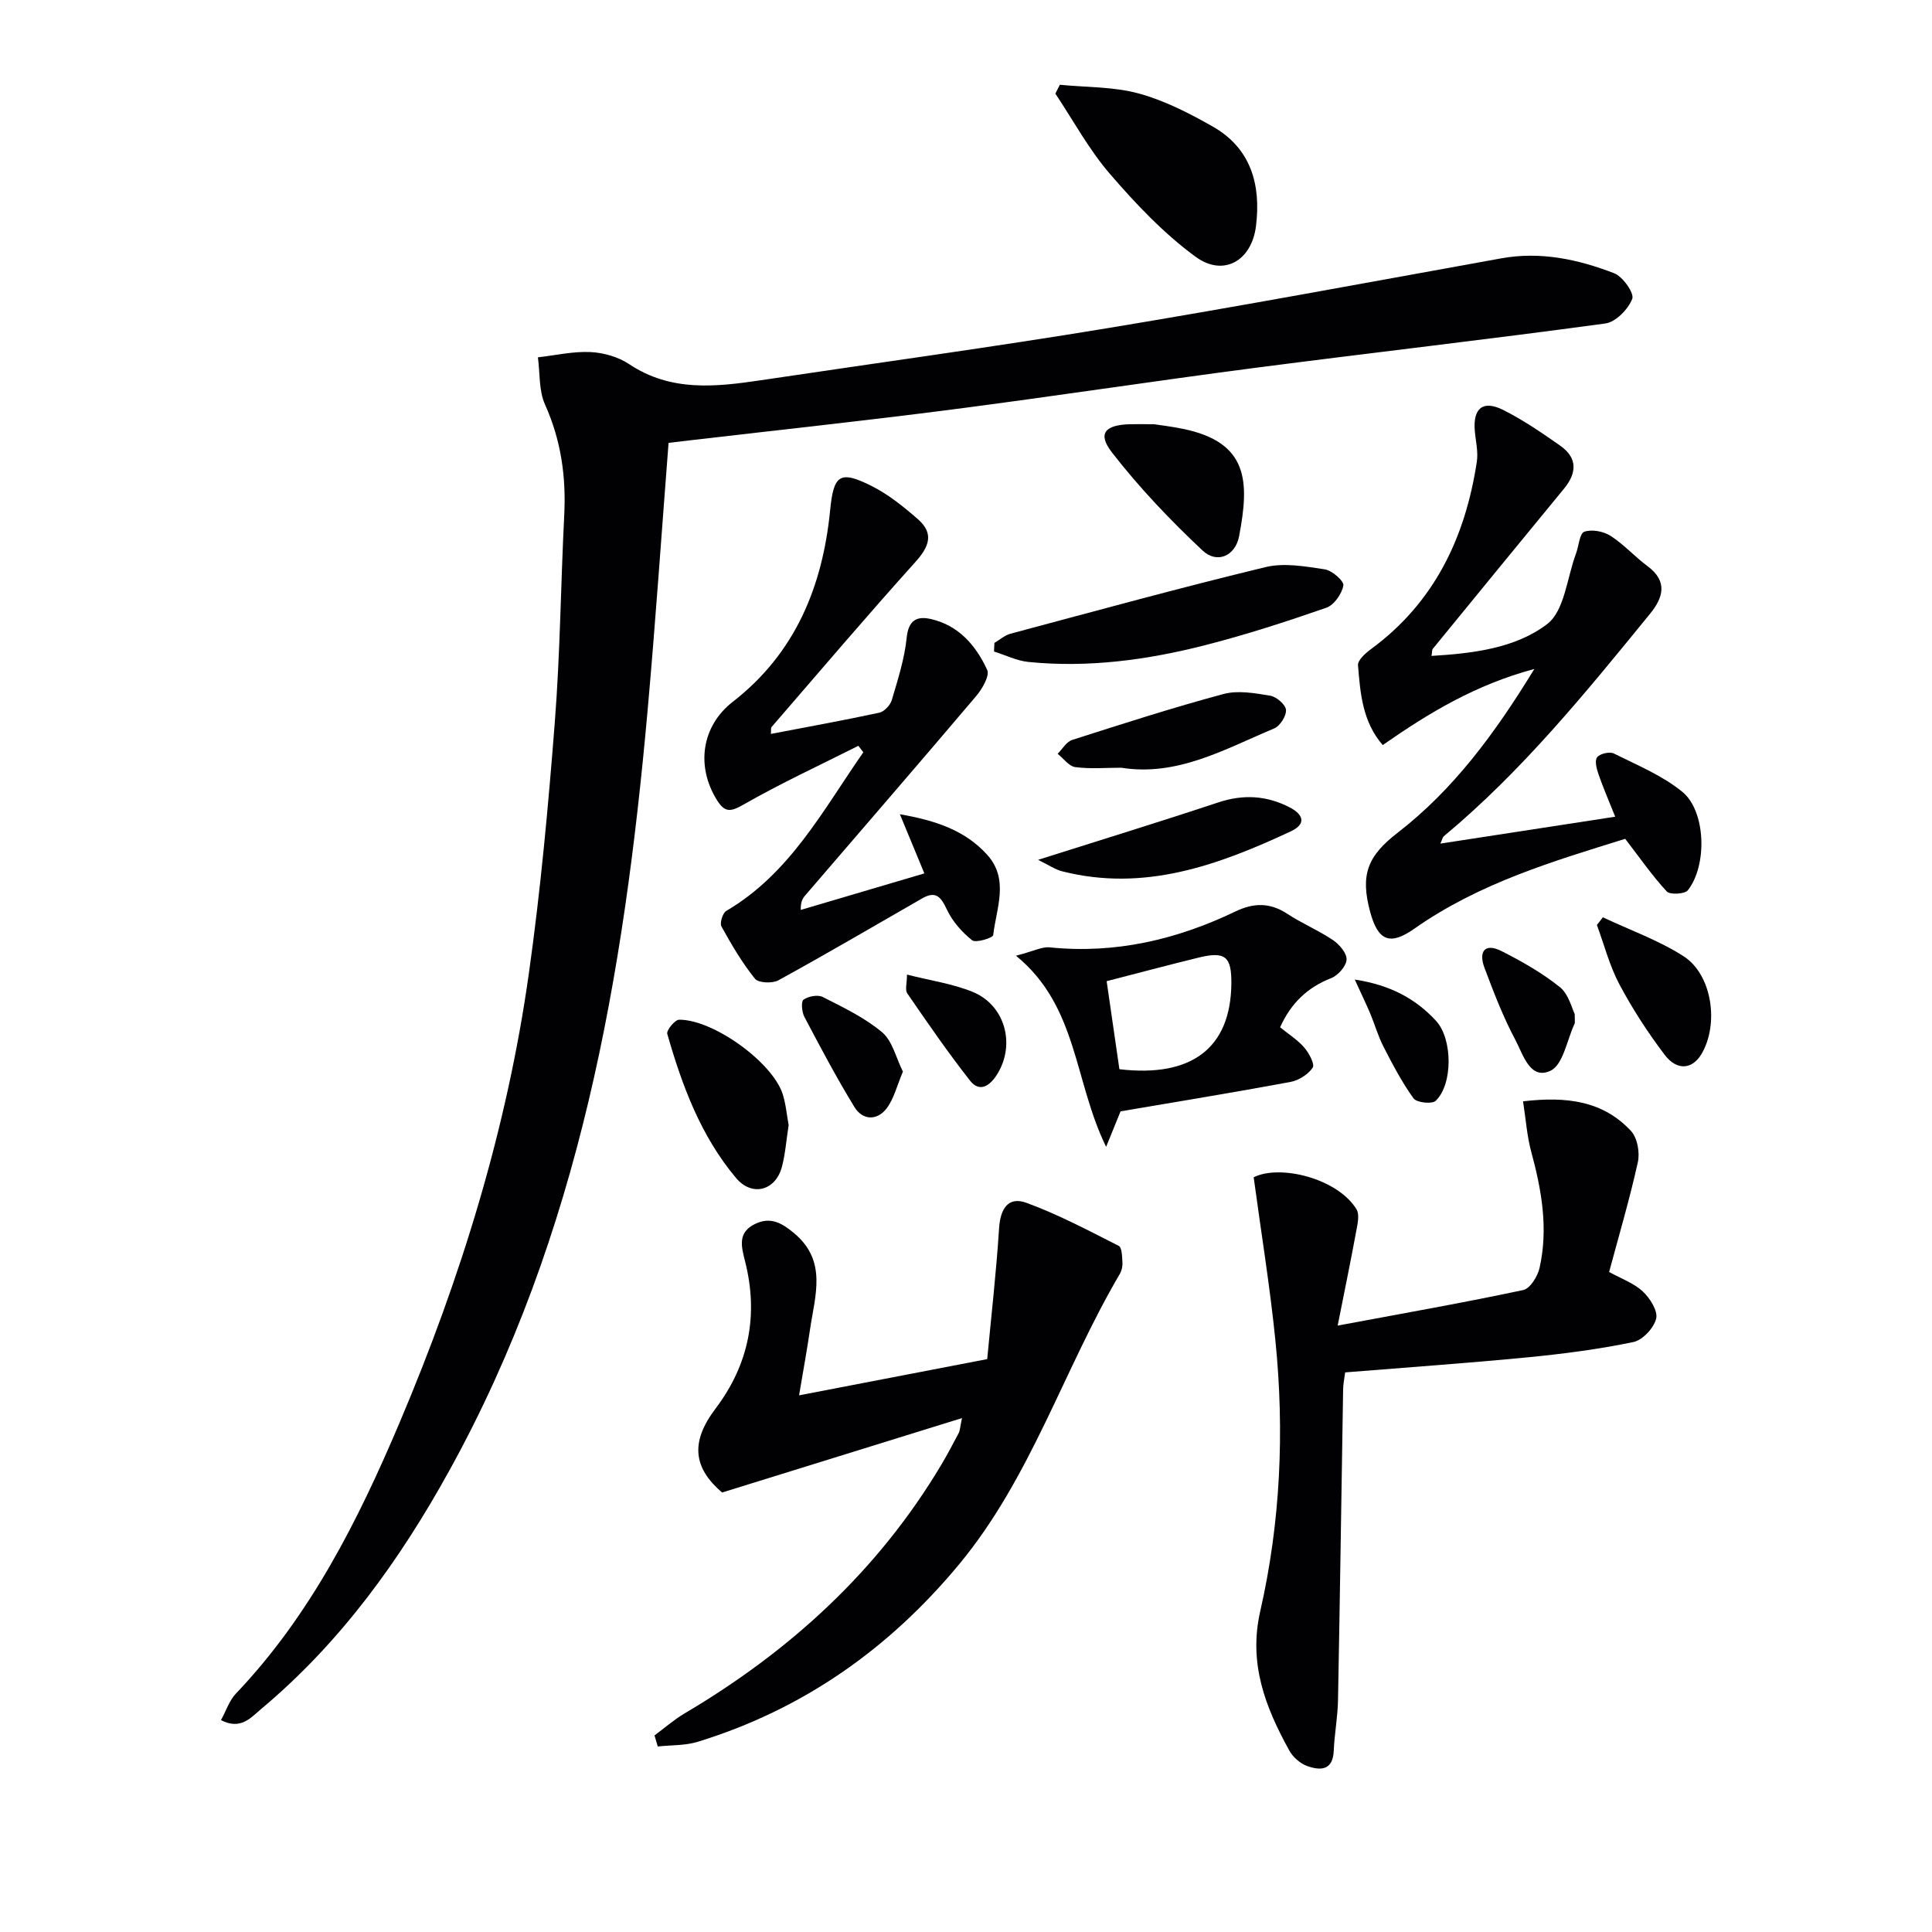 <svg enable-background="new 0 0 400 400" viewBox="0 0 400 400" xmlns="http://www.w3.org/2000/svg"><g fill="#010103"><path d="m138.42 91.69c-1.47 18.94-2.72 37.34-4.37 55.72-4.9 54.57-14 108.08-40.94 156.91-10.28 18.64-22.57 35.72-39.02 49.49-2.16 1.81-4.24 4.44-8.34 2.32 1.07-1.94 1.73-4.07 3.11-5.51 15.43-16.21 25.27-35.8 33.87-56.08 12.68-29.92 22.24-60.81 26.77-93.04 2.43-17.26 4.02-34.65 5.37-52.03 1.11-14.25 1.23-28.57 1.95-42.85.4-7.96-.67-15.5-3.98-22.86-1.3-2.9-1.03-6.5-1.47-9.78 3.63-.41 7.27-1.26 10.87-1.09 2.72.13 5.75.99 8 2.49 8.64 5.77 17.91 4.74 27.32 3.34 23.96-3.58 47.98-6.85 71.88-10.8 27.18-4.49 54.26-9.53 81.36-14.43 8.17-1.48 15.92.2 23.39 3.08 1.79.69 4.2 4.12 3.75 5.3-.83 2.15-3.41 4.8-5.56 5.1-24.19 3.3-48.46 6.06-72.67 9.21-20.91 2.72-41.76 5.91-62.67 8.61-17.96 2.32-35.98 4.25-53.97 6.35-1.47.16-2.94.34-4.65.55z"/><path d="m135.51 359.3c2.06-1.52 4.01-3.24 6.2-4.54 21.88-12.93 40.13-29.58 53.22-51.57 1.27-2.14 2.43-4.35 3.59-6.55.22-.41.21-.94.65-3.04-16.89 5.24-32.94 10.22-49.67 15.41-5.93-5.09-6.64-10.38-1.38-17.34 6.97-9.22 8.96-19.45 6.12-30.6-.77-3.04-1.54-5.9 2.08-7.66 3.2-1.56 5.55-.21 8.07 1.89 6.92 5.75 4.35 12.91 3.33 19.86-.64 4.37-1.44 8.71-2.28 13.73 13.35-2.57 25.66-4.94 38.95-7.5.85-9.03 1.88-18.05 2.46-27.09.25-4 1.86-6.66 5.66-5.27 6.58 2.41 12.84 5.73 19.11 8.91.68.34.7 2.26.77 3.46.05.79-.17 1.72-.57 2.4-11.61 19.74-18.36 42.12-33.26 60.09-14.53 17.52-32.33 30.03-54.1 36.73-2.61.8-5.52.67-8.28.97-.23-.78-.45-1.54-.67-2.29z"/><path d="m276.95 274.45c14.03-2.62 26.26-4.77 38.41-7.36 1.43-.3 3-2.84 3.39-4.59 1.84-8.16.42-16.15-1.74-24.1-.88-3.26-1.1-6.69-1.68-10.38 8.99-1.06 16.57-.11 22.37 6.16 1.31 1.42 1.84 4.45 1.4 6.44-1.68 7.59-3.89 15.07-5.95 22.73 2.5 1.38 5.11 2.3 6.97 4.03 1.49 1.39 3.16 4.03 2.77 5.63-.48 1.95-2.81 4.45-4.73 4.85-7.14 1.48-14.41 2.43-21.67 3.14-12.57 1.22-25.17 2.1-37.99 3.14-.15 1.23-.4 2.35-.42 3.47-.36 21.48-.65 42.95-1.06 64.43-.07 3.48-.73 6.94-.88 10.42-.17 4.15-2.78 4.15-5.52 3.17-1.44-.52-2.94-1.84-3.68-3.19-4.95-8.97-8.5-18.02-6.02-28.86 4.2-18.42 5.03-37.22 3.14-56.02-1.12-11.14-2.93-22.2-4.5-33.82 5.48-2.73 17.39.25 21.29 6.63.66 1.08.23 2.98-.04 4.44-1.12 6.09-2.38 12.18-3.86 19.64z"/><path d="m317.67 138.5c-12.2 3.28-21.77 9.05-31.39 15.76-4.2-4.84-4.65-10.74-5.12-16.53-.08-1.03 1.51-2.47 2.64-3.3 13.16-9.65 19.57-23.12 21.96-38.82.32-2.07-.24-4.29-.42-6.43-.39-4.66 1.68-6.4 5.87-4.31 4.13 2.07 8 4.73 11.8 7.39 3.6 2.52 3.51 5.63.79 8.93-9.08 11.03-18.12 22.09-27.16 33.15-.17.21-.12.61-.26 1.46 8.6-.52 17.38-1.58 23.94-6.59 3.61-2.75 4.1-9.6 5.98-14.61.58-1.56.73-4.17 1.71-4.51 1.56-.54 3.96-.09 5.42.84 2.77 1.77 5.03 4.33 7.69 6.3 4.26 3.17 3.19 6.56.5 9.85-13.26 16.26-26.47 32.56-42.7 46.06-.22.18-.28.57-.71 1.52 12-1.85 23.6-3.63 36.2-5.57-1.33-3.34-2.48-5.97-3.42-8.68-.4-1.16-.88-2.85-.34-3.6.54-.76 2.59-1.25 3.47-.81 4.86 2.42 10.05 4.56 14.19 7.94 4.89 4 5.19 15.22 1.15 20.37-.63.81-3.7.98-4.37.26-2.99-3.22-5.51-6.87-8.61-10.9-14.56 4.54-30.14 9.09-43.65 18.6-5.02 3.53-7.51 2.6-9.15-3.46-2.06-7.65-.61-11.53 5.65-16.37 11.57-8.95 20.12-20.49 28.34-33.94z"/><path d="m177.72 154.41c-7.94 4-16.04 7.74-23.75 12.15-2.7 1.55-3.9 1.71-5.52-.89-4.43-7.08-3.16-15.38 3.26-20.37 12.95-10.05 18.6-23.87 20.16-39.66.72-7.28 1.94-8.36 8.57-5.03 3.49 1.75 6.66 4.31 9.62 6.9 3.38 2.97 2.3 5.69-.56 8.87-10.11 11.22-19.88 22.73-29.76 34.15-.17.2-.07.63-.14 1.42 7.57-1.45 15.03-2.8 22.43-4.39 1.03-.22 2.28-1.54 2.6-2.6 1.26-4.26 2.65-8.57 3.09-12.95.36-3.53 2.04-4.48 4.84-3.88 5.84 1.25 9.48 5.47 11.82 10.55.57 1.23-1.03 3.96-2.28 5.44-11.72 13.83-23.59 27.53-35.4 41.28-.52.6-.95 1.29-.91 2.99 8.39-2.48 16.78-4.96 25.59-7.56-1.76-4.26-3.23-7.8-5.07-12.25 7.53 1.31 13.52 3.38 18.05 8.36 4.64 5.11 1.92 11.07 1.27 16.67-.07.57-3.6 1.67-4.36 1.06-2.1-1.66-4.06-3.89-5.2-6.3-1.22-2.59-2.25-4.03-5.12-2.38-9.91 5.69-19.77 11.47-29.79 16.97-1.25.69-4.15.56-4.86-.33-2.67-3.33-4.86-7.06-6.93-10.81-.39-.71.24-2.78.99-3.22 13.23-7.77 20.06-20.93 28.38-32.84-.35-.45-.69-.9-1.02-1.35z"/><path d="m265.03 212.69c1.75 1.42 3.61 2.59 4.99 4.18.99 1.14 2.24 3.46 1.76 4.18-.95 1.41-2.9 2.64-4.63 2.96-11.74 2.18-23.53 4.1-35.15 6.08-.87 2.14-1.64 4.01-2.99 7.35-6.71-13.72-5.84-29.08-18.66-39.57 3.69-.95 5.38-1.89 6.97-1.73 13.59 1.39 26.31-1.6 38.46-7.43 3.77-1.81 7.15-1.88 10.73.48 3.05 2 6.48 3.43 9.5 5.47 1.32.89 2.87 2.73 2.78 4.04-.09 1.37-1.77 3.25-3.18 3.81-4.94 1.93-8.34 5.21-10.58 10.18zm-33.27 8.68c14.98 1.76 23.03-4.4 23.18-17.69.06-5.64-1.26-6.76-6.74-5.43-6.38 1.56-12.72 3.26-19.08 4.89.84 5.76 1.71 11.79 2.64 18.23z"/><path d="m219.43 17.55c5.46.54 11.11.38 16.32 1.8 5.36 1.46 10.5 4.1 15.37 6.87 7.93 4.52 9.97 12.11 8.92 20.57-.88 7.2-6.71 10.58-12.46 6.4-6.6-4.81-12.39-10.94-17.76-17.16-4.36-5.04-7.59-11.06-11.32-16.65.31-.6.62-1.22.93-1.83z"/><path d="m205.88 133.11c1.11-.65 2.14-1.59 3.34-1.91 17.58-4.7 35.13-9.52 52.81-13.79 3.85-.93 8.23-.14 12.27.47 1.5.23 4 2.44 3.83 3.34-.32 1.73-1.92 4.04-3.51 4.6-8.29 2.88-16.66 5.6-25.16 7.77-11.96 3.05-24.15 4.7-36.53 3.46-2.43-.24-4.76-1.42-7.13-2.16.03-.59.05-1.18.08-1.78z"/><path d="m163.28 232.94c-.49 3.12-.68 5.97-1.4 8.67-1.32 4.92-6.18 6.21-9.48 2.29-7.3-8.67-11.18-19.12-14.25-29.85-.21-.73 1.58-2.92 2.45-2.93 7.02-.06 19.2 8.71 21.41 15.29.71 2.16.89 4.51 1.27 6.53z"/><path d="m238.93 87.83c1.01.16 3.48.45 5.9.94 13.66 2.77 13.89 10.87 11.71 22.26-.79 4.12-4.59 5.74-7.55 2.96-6.72-6.31-13.15-13.06-18.79-20.34-3.02-3.9-1.43-5.68 3.76-5.82 1.17-.03 2.33 0 4.97 0z"/><path d="m214.92 178.02c13.36-4.24 25.35-7.91 37.25-11.87 5.22-1.74 10.07-1.47 14.88 1.03 2.9 1.51 3.37 3.47.2 4.94-15.01 7.01-30.33 12.59-47.32 8.28-1.42-.35-2.7-1.25-5.01-2.38z"/><path d="m232.15 158.95c-3.25 0-6.44.28-9.53-.13-1.31-.17-2.44-1.8-3.65-2.76.99-.98 1.82-2.48 3-2.86 10.4-3.33 20.8-6.68 31.33-9.51 3.01-.81 6.51-.18 9.7.35 1.28.21 3.17 1.85 3.25 2.94.09 1.26-1.24 3.34-2.45 3.84-10.17 4.25-20.01 9.99-31.65 8.13z"/><path d="m331.86 189.92c5.59 2.64 11.53 4.74 16.69 8.05 5.95 3.81 7.39 14.08 3.72 20.26-1.9 3.18-5.06 3.53-7.63.14-3.48-4.59-6.66-9.49-9.36-14.57-2.04-3.84-3.14-8.18-4.66-12.29.4-.53.82-1.06 1.24-1.59z"/><path d="m186.94 221.87c-1.24 2.91-1.85 5.59-3.36 7.59-1.98 2.6-4.97 2.52-6.68-.26-3.71-6.06-7.04-12.37-10.36-18.66-.53-1.01-.72-3.19-.18-3.57 1-.71 2.96-1.08 3.99-.55 4.25 2.16 8.67 4.27 12.27 7.29 2.15 1.8 2.88 5.28 4.32 8.16z"/><path d="m326.03 209.95c0 1.62.06 1.82-.01 1.95-1.6 3.4-2.38 8.56-5.01 9.79-4.25 1.99-5.69-3.43-7.26-6.37-2.55-4.78-4.51-9.9-6.42-14.99-1.22-3.26.03-5.19 3.54-3.42 4.22 2.14 8.42 4.52 12.09 7.47 1.84 1.48 2.49 4.44 3.07 5.57z"/><path d="m187.78 201.78c4.83 1.23 9.42 1.88 13.58 3.57 6.78 2.77 8.96 10.96 5.04 17.15-1.43 2.26-3.55 3.79-5.56 1.24-4.58-5.83-8.79-11.95-12.99-18.06-.51-.72-.07-2.1-.07-3.9z"/><path d="m280.49 202.81c7.3 1.11 12.57 3.93 16.83 8.55 3.45 3.74 3.51 13.16-.09 16.56-.76.72-3.93.37-4.57-.51-2.41-3.34-4.34-7.04-6.23-10.72-1.13-2.2-1.8-4.62-2.76-6.91-.89-2.08-1.88-4.12-3.18-6.97z"/></g></svg>